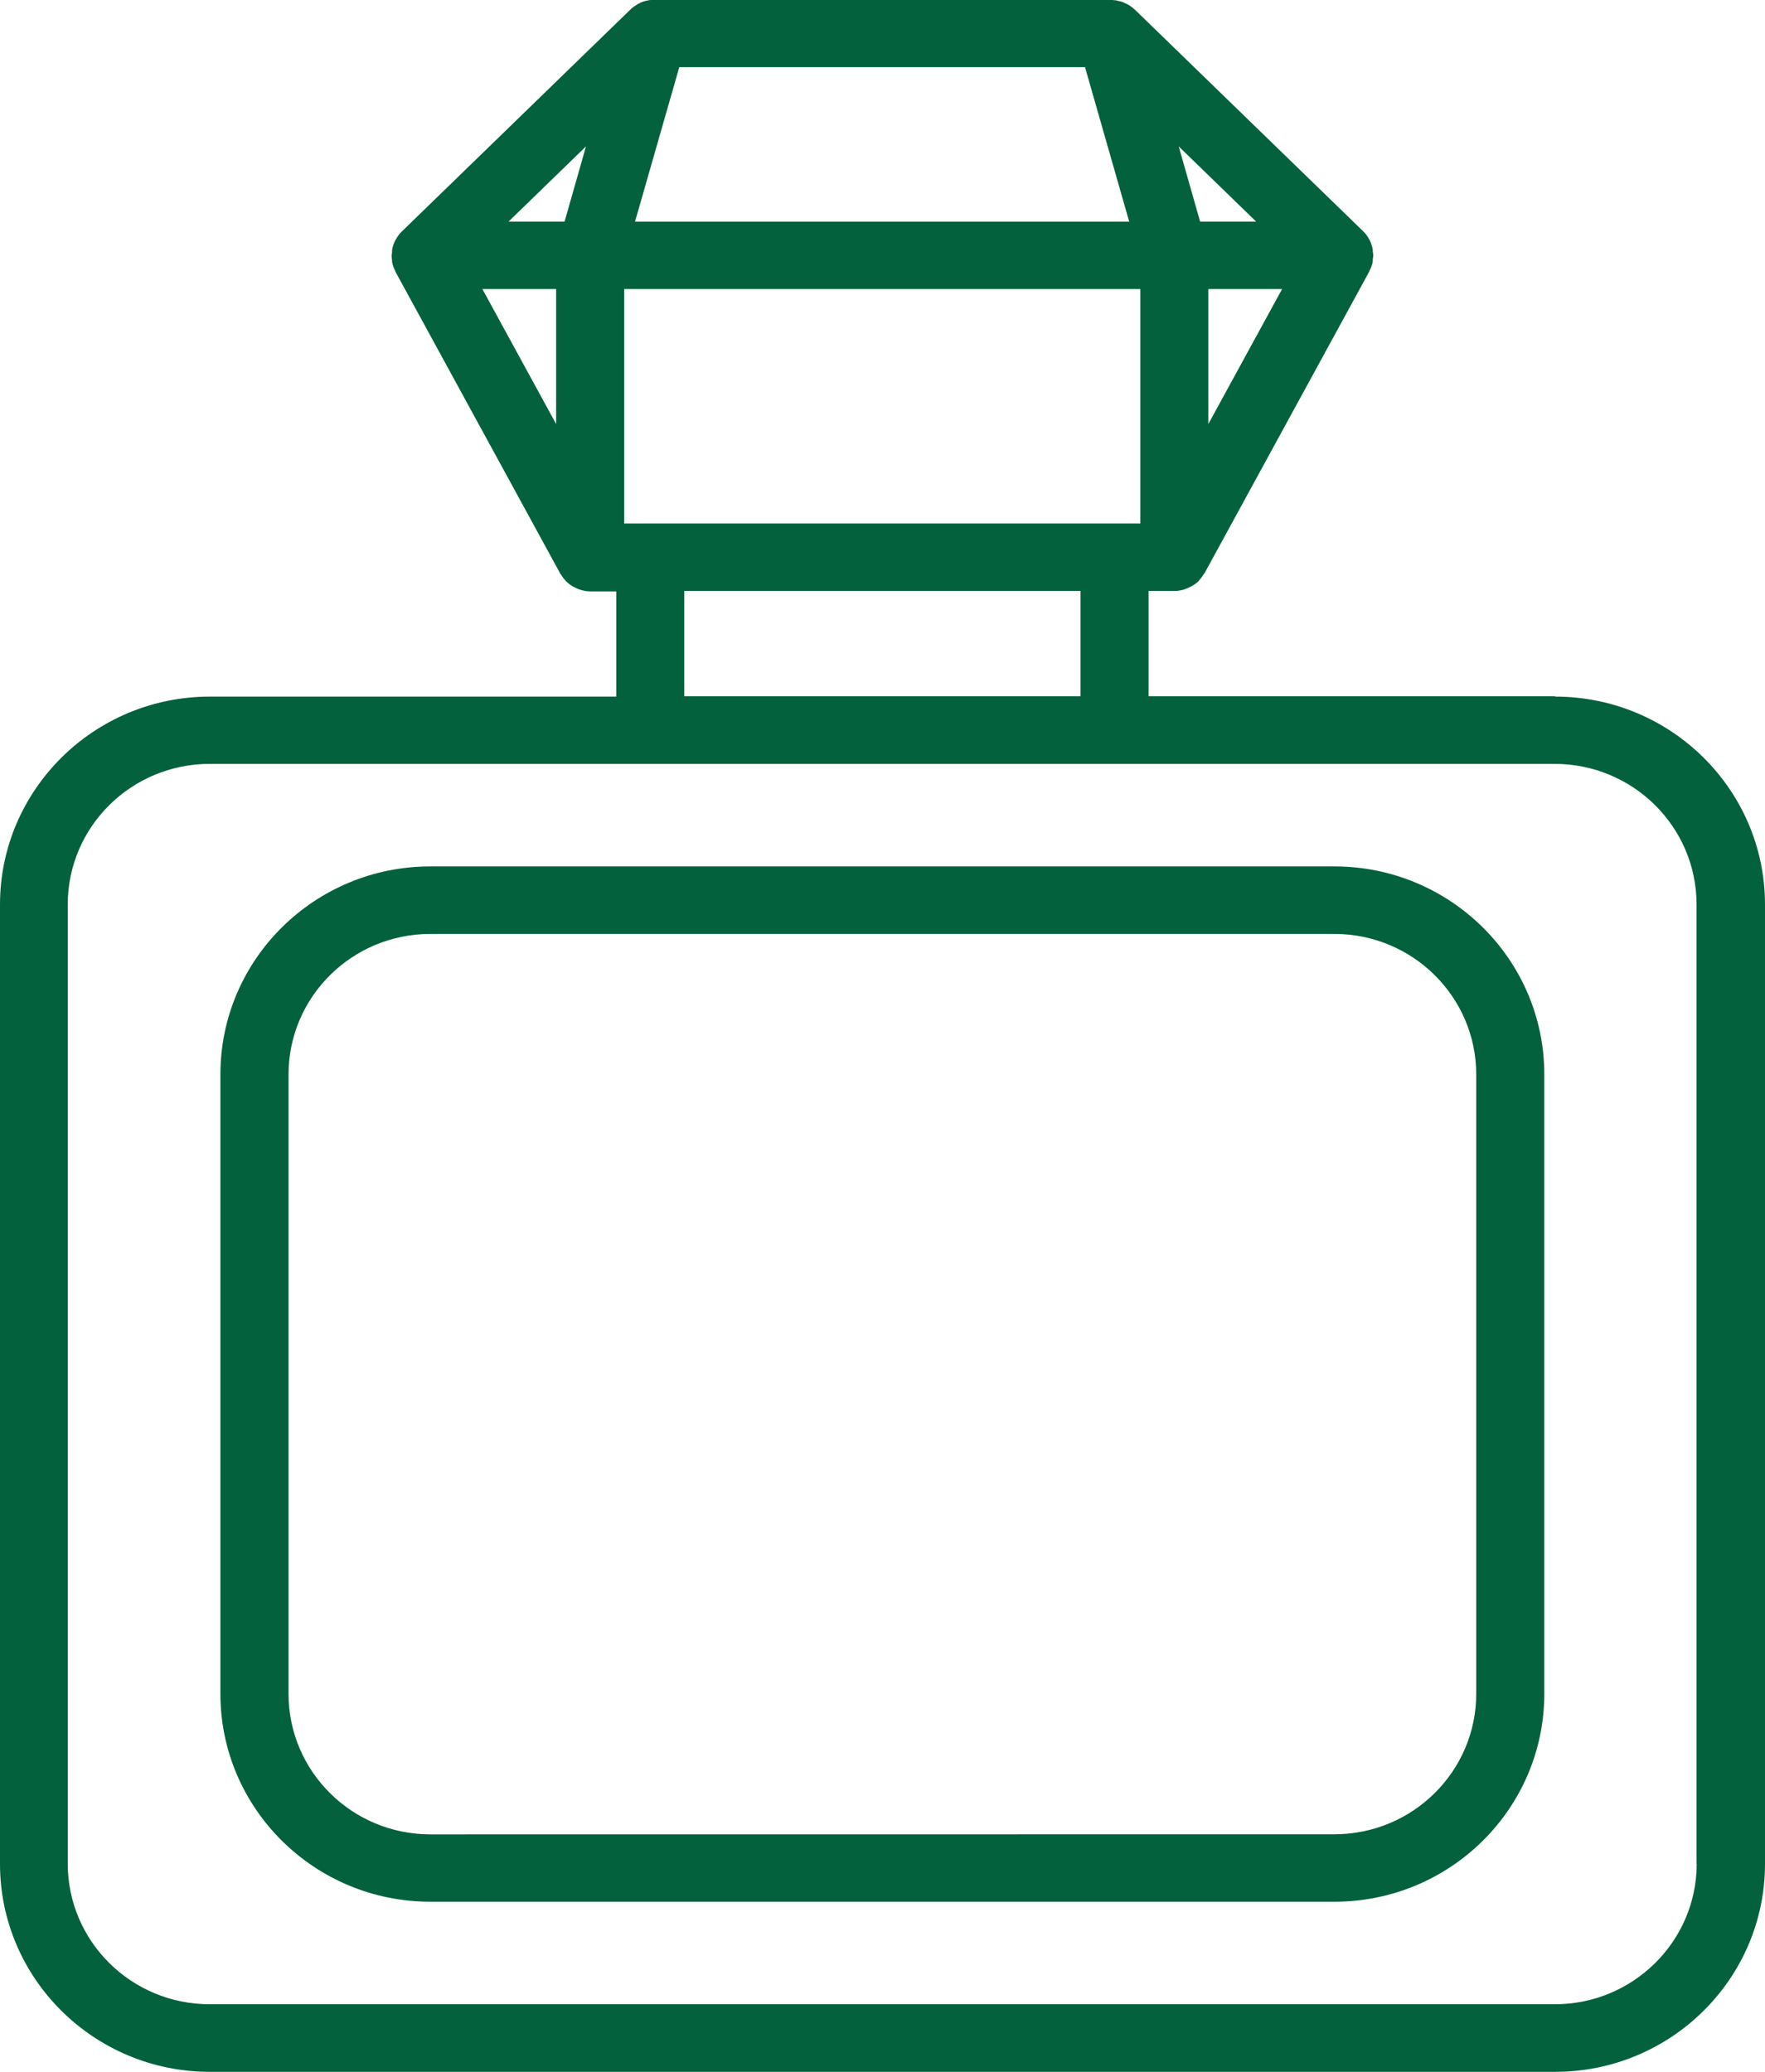 <?xml version="1.0" encoding="UTF-8"?> <svg xmlns="http://www.w3.org/2000/svg" width="23" height="27" viewBox="0 0 23 27" fill="none"><path d="M20.262 9.073H14.967V7.701H15.306C15.342 7.701 15.38 7.696 15.413 7.687C15.422 7.687 15.43 7.681 15.442 7.678C15.467 7.669 15.492 7.658 15.518 7.644C15.527 7.641 15.532 7.635 15.54 7.633C15.571 7.614 15.6 7.594 15.622 7.569C15.625 7.565 15.627 7.56 15.63 7.558C15.65 7.536 15.67 7.51 15.687 7.482C15.687 7.477 15.692 7.474 15.696 7.471L17.844 3.537C17.844 3.537 17.844 3.528 17.847 3.526C17.867 3.49 17.881 3.451 17.889 3.408V3.388C17.889 3.369 17.895 3.349 17.895 3.329C17.895 3.313 17.891 3.295 17.889 3.279V3.257C17.884 3.216 17.869 3.176 17.853 3.139C17.849 3.134 17.847 3.128 17.842 3.119C17.822 3.08 17.796 3.046 17.765 3.015L14.787 0.124C14.787 0.124 14.778 0.118 14.776 0.115C14.765 0.104 14.751 0.093 14.736 0.084C14.728 0.075 14.717 0.07 14.708 0.065C14.693 0.056 14.679 0.048 14.662 0.043C14.651 0.037 14.643 0.032 14.632 0.028C14.615 0.023 14.601 0.017 14.583 0.014C14.572 0.014 14.561 0.009 14.549 0.005C14.532 0.005 14.514 0.002 14.498 0H8.5C8.483 0 8.463 3.12922e-09 8.446 0.005C8.435 0.005 8.426 0.011 8.415 0.011C8.398 0.016 8.38 0.02 8.364 0.027C8.353 0.031 8.344 0.036 8.335 0.042C8.319 0.05 8.304 0.056 8.29 0.067C8.281 0.072 8.273 0.078 8.261 0.086C8.247 0.097 8.232 0.106 8.221 0.12C8.218 0.124 8.216 0.126 8.21 0.129L5.232 3.021C5.201 3.051 5.176 3.088 5.156 3.125C5.153 3.13 5.147 3.136 5.145 3.144C5.128 3.181 5.114 3.22 5.109 3.263V3.284C5.109 3.301 5.103 3.318 5.103 3.335C5.103 3.354 5.106 3.374 5.109 3.394V3.414C5.117 3.455 5.131 3.494 5.151 3.532C5.151 3.535 5.151 3.54 5.154 3.543L7.302 7.477C7.302 7.477 7.308 7.486 7.311 7.488C7.327 7.516 7.345 7.541 7.367 7.563C7.37 7.567 7.373 7.572 7.376 7.574C7.401 7.599 7.43 7.622 7.458 7.639C7.466 7.644 7.472 7.647 7.48 7.65C7.505 7.664 7.53 7.675 7.556 7.684C7.565 7.687 7.572 7.689 7.585 7.692C7.619 7.701 7.655 7.707 7.692 7.707H8.031V9.078H2.735C1.226 9.078 0 10.293 0 11.788V24.29C0 25.785 1.226 27 2.735 27H20.265C21.774 27 23 25.785 23 24.29V11.788C23 10.293 21.774 9.078 20.265 9.078L20.262 9.073ZM14.139 0.875L14.715 2.889H8.275L8.852 0.875H14.139ZM15.746 3.767H16.707L15.746 5.526V3.767ZM15.639 2.888L15.36 1.908L16.369 2.888H15.639ZM6.627 2.888L7.636 1.908L7.357 2.888H6.627ZM7.247 3.767V5.526L6.286 3.767H7.247ZM8.134 6.822V3.767H14.86V6.822H8.134ZM8.917 7.701H14.08V9.073H8.917V7.701ZM22.11 24.288C22.11 25.298 21.282 26.119 20.262 26.119H2.731C1.711 26.119 0.883 25.298 0.883 24.288V11.786C0.883 10.776 1.711 9.955 2.731 9.955H20.26C21.28 9.955 22.108 10.776 22.108 11.786V24.288H22.11Z" fill="#03623D"></path><path d="M5.607 11.291C4.098 11.291 2.872 12.506 2.872 14.001V22.073C2.872 23.568 4.098 24.783 5.607 24.783H17.389C18.898 24.783 20.124 23.568 20.124 22.073V14.001C20.124 12.506 18.898 11.291 17.389 11.291H5.607ZM19.237 22.073C19.237 23.084 18.409 23.904 17.389 23.904L5.607 23.905C4.587 23.905 3.76 23.085 3.76 22.074V14.002C3.76 12.992 4.587 12.171 5.607 12.171H17.389C18.409 12.171 19.237 12.992 19.237 14.002V22.074V22.073Z" fill="#03623D"></path></svg> 